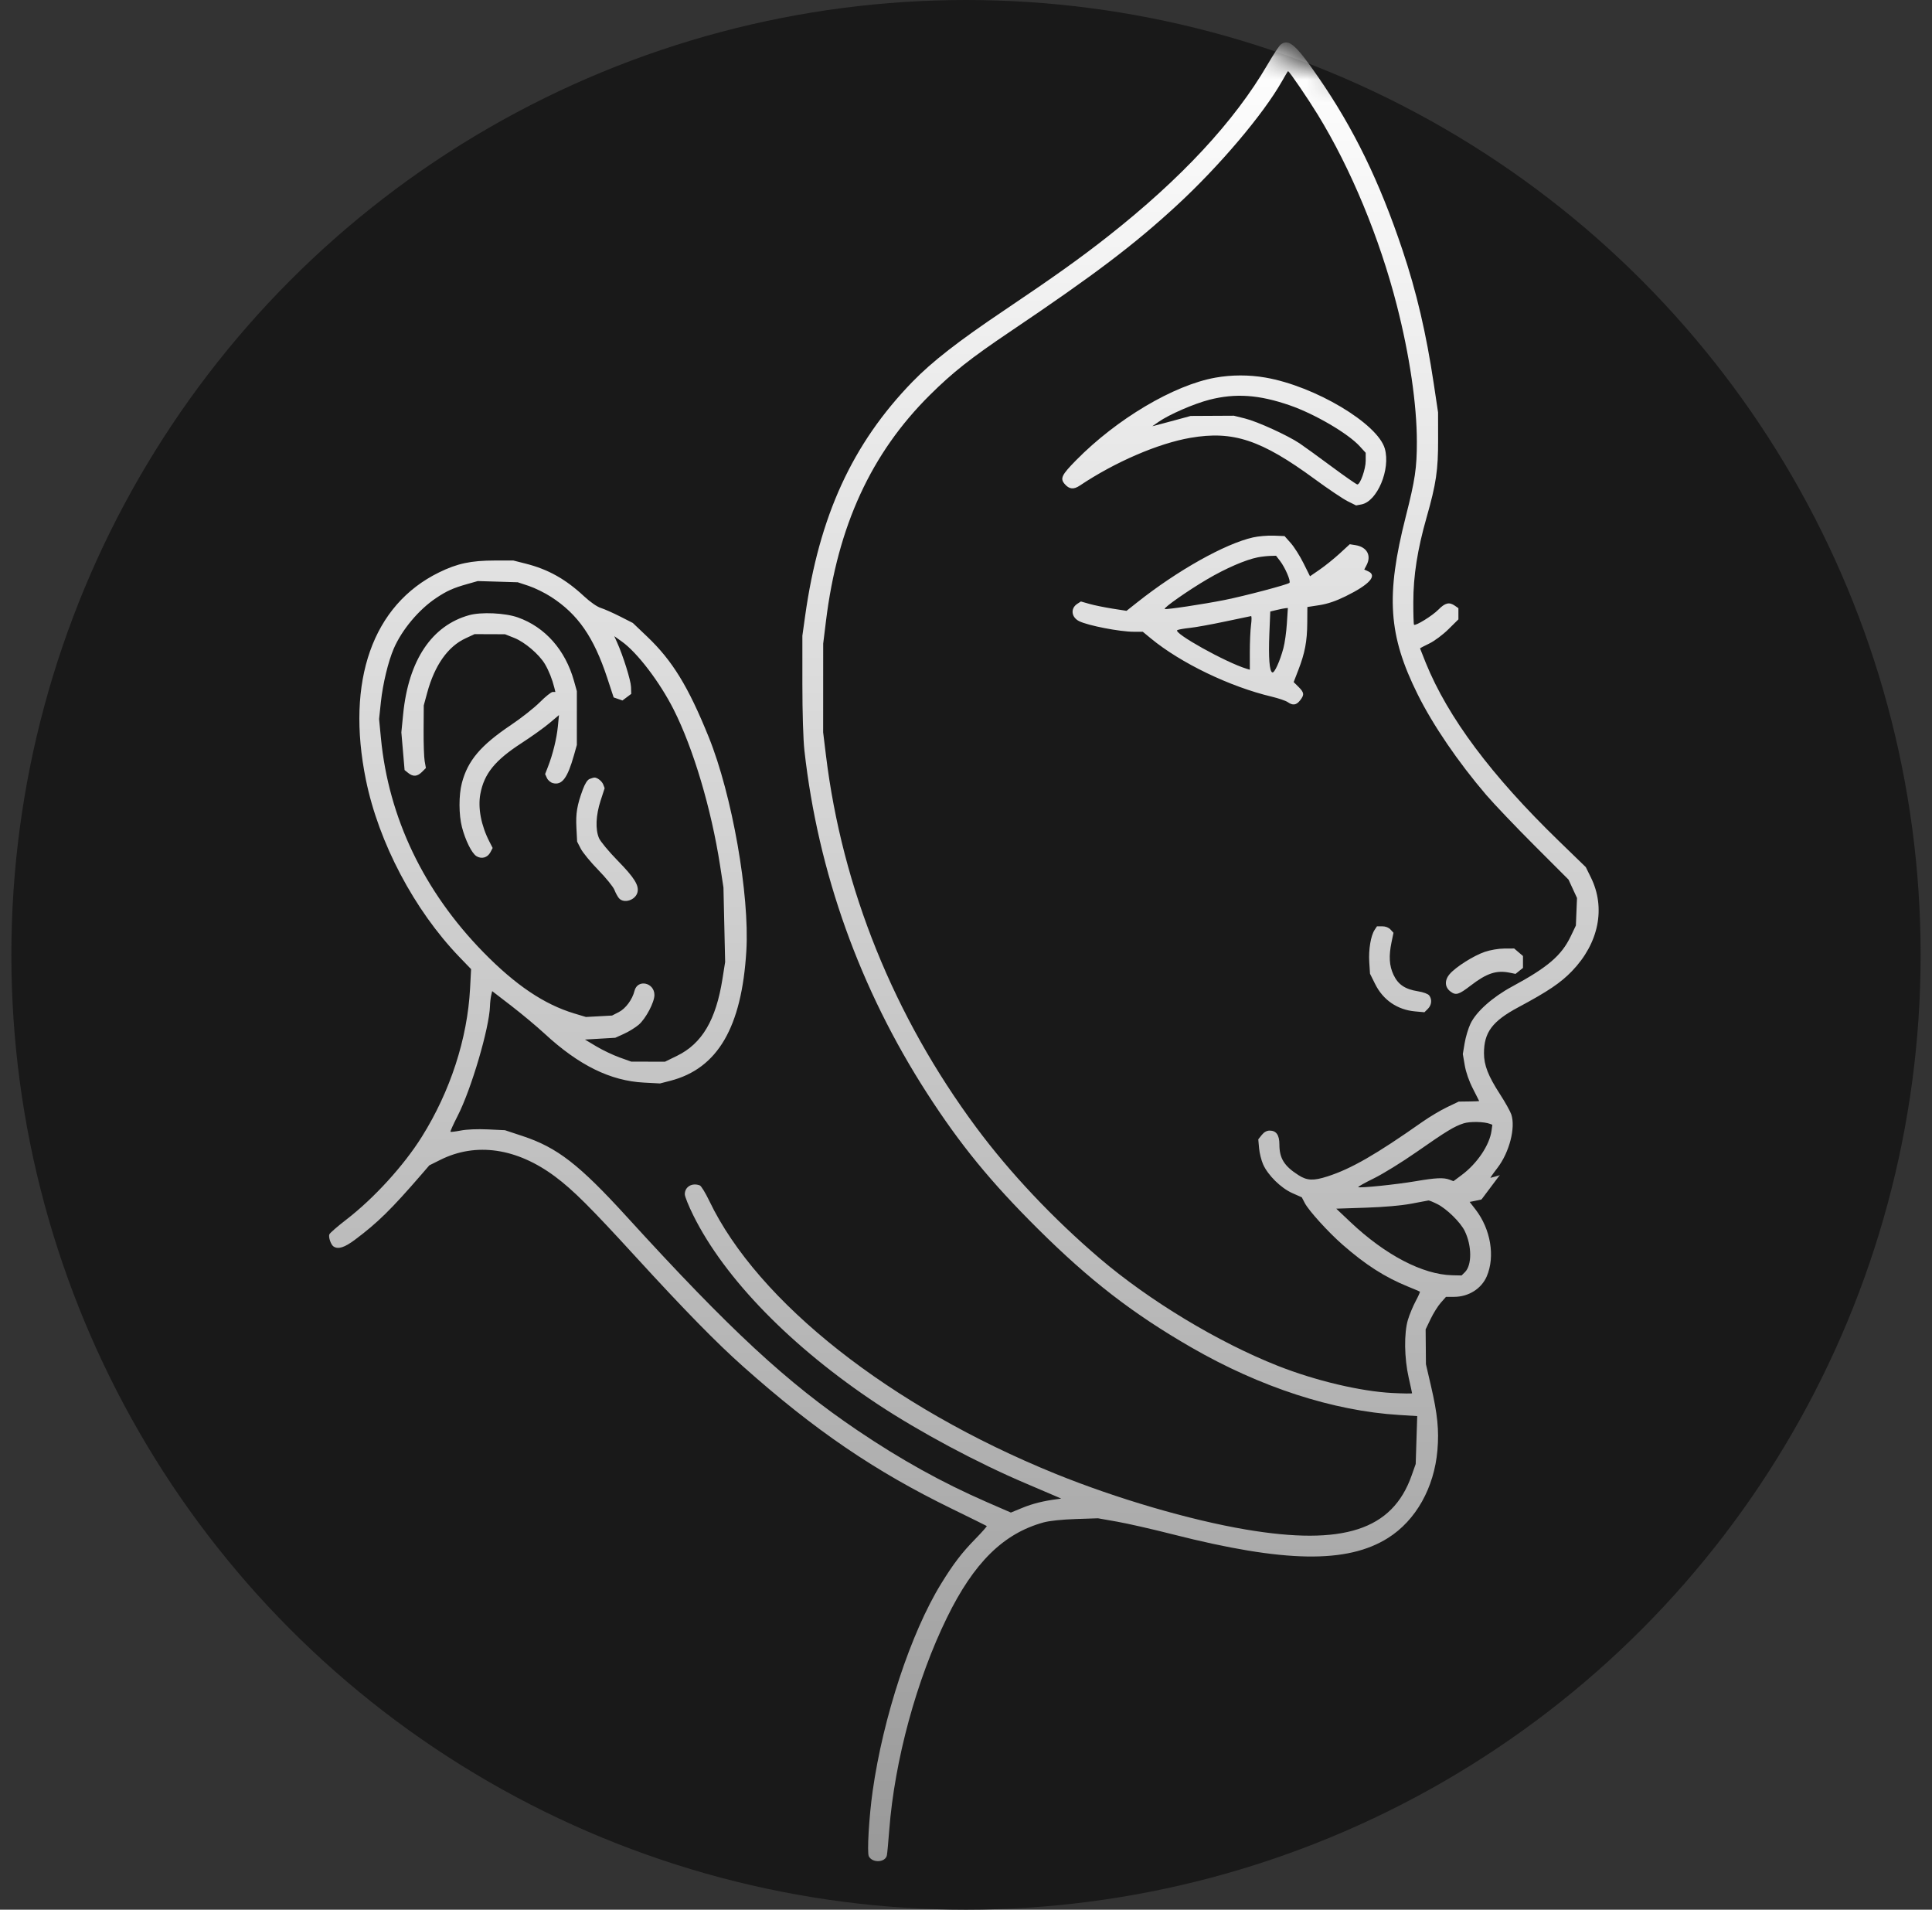 <svg xmlns="http://www.w3.org/2000/svg" fill="none" viewBox="0 0 85 84" height="84" width="85">
<rect x="0" y="0" width="85" height="84" fill="#333333" stroke="none"/>
<circle fill="#191919" r="42" cy="42" cx="42.5"></circle>
<mask height="84" width="85" y="0" x="0" maskUnits="userSpaceOnUse" style="mask-type:alpha" id="mask0_290_638">
<circle fill="#875024" r="42" cy="42" cx="42.5"></circle>
</mask>
<g mask="url(#mask0_290_638)">
<path fill="url(#paint0_linear_290_638)" d="M56.342 1.962C56.279 2.01 56.021 2.404 55.767 2.839C54.308 5.342 51.966 7.862 48.745 10.396C47.515 11.363 46.405 12.155 44.186 13.648C42.149 15.017 41.007 15.907 40.147 16.791C37.5 19.515 36.038 22.702 35.423 27.092L35.301 27.963L35.301 30.087C35.301 31.343 35.338 32.54 35.391 33.013C35.991 38.376 37.828 43.503 40.793 48.099C42.249 50.355 43.59 51.995 45.667 54.057C47.948 56.323 49.845 57.789 52.418 59.271C55.456 61.022 58.647 62.059 61.553 62.239L62.352 62.289L62.318 63.342L62.285 64.395L62.103 64.909C61.259 67.299 59.095 68.002 54.811 67.278C52.348 66.861 49.124 65.917 46.433 64.825C39.172 61.877 33.342 57.282 31.205 52.821C31.037 52.47 30.85 52.165 30.789 52.142C30.448 52.012 30.128 52.201 30.128 52.531C30.128 52.627 30.297 53.048 30.505 53.465C31.885 56.247 34.825 59.258 38.602 61.759C40.451 62.984 43.008 64.351 45.142 65.255C45.799 65.534 46.416 65.797 46.513 65.841L46.689 65.919L46.513 65.942C45.925 66.016 45.431 66.139 44.983 66.323L44.474 66.532L43.401 66.065C41.451 65.214 39.638 64.209 37.727 62.918C34.619 60.817 32.126 58.51 27.583 53.528C25.48 51.221 24.516 50.474 22.99 49.97L22.216 49.714L21.464 49.678C21.008 49.657 20.541 49.676 20.279 49.727C20.041 49.773 19.834 49.798 19.819 49.783C19.803 49.767 19.945 49.454 20.133 49.086C20.731 47.923 21.527 45.222 21.557 44.254C21.561 44.106 21.585 43.897 21.609 43.79L21.654 43.596L22.495 44.243C22.957 44.599 23.617 45.15 23.961 45.468C25.469 46.861 26.854 47.543 28.335 47.62L29.038 47.657L29.495 47.539C31.574 47.001 32.634 45.188 32.836 41.825C32.984 39.363 32.209 34.962 31.181 32.421C30.279 30.194 29.584 29.059 28.466 27.996L27.842 27.402L27.28 27.116C26.97 26.959 26.59 26.791 26.436 26.742C26.268 26.69 25.97 26.483 25.697 26.229C24.88 25.47 24.117 25.043 23.131 24.793L22.581 24.654L21.766 24.655C20.718 24.657 20.122 24.784 19.318 25.177C16.394 26.606 15.213 29.954 16.098 34.302C16.661 37.065 18.223 40.026 20.205 42.088L20.726 42.629L20.681 43.481C20.565 45.686 19.81 48.006 18.558 50.004C17.766 51.269 16.458 52.703 15.245 53.639C14.852 53.941 14.513 54.236 14.491 54.294C14.442 54.42 14.56 54.757 14.679 54.832C14.885 54.962 15.158 54.874 15.62 54.529C16.615 53.785 17.216 53.194 18.549 51.653L18.889 51.259L19.375 51.017C20.944 50.234 22.739 50.497 24.426 51.756C25.209 52.34 25.97 53.098 27.962 55.275C30.126 57.639 31.523 59.066 32.695 60.108C35.852 62.918 38.477 64.707 41.872 66.363C42.703 66.769 43.397 67.111 43.413 67.124C43.429 67.137 43.206 67.39 42.916 67.687C42.306 68.311 41.95 68.778 41.4 69.671C40.076 71.824 38.852 75.533 38.393 78.785C38.233 79.915 38.14 81.498 38.225 81.654C38.39 81.96 38.957 81.926 39.02 81.606C39.036 81.527 39.083 81.023 39.124 80.486C39.36 77.429 40.321 73.894 41.663 71.152C42.848 68.731 44.149 67.45 45.915 66.965C46.173 66.895 46.719 66.837 47.322 66.817L48.306 66.784L49.15 66.933C49.614 67.015 50.722 67.267 51.611 67.494C56.505 68.738 59.266 68.784 61.066 67.651C62.291 66.879 63.1 65.442 63.241 63.787C63.316 62.913 63.245 62.202 62.959 60.971L62.735 60.006L62.729 59.24L62.722 58.474L62.941 58.018C63.061 57.767 63.262 57.446 63.388 57.304L63.616 57.046L63.978 57.044C64.613 57.042 65.179 56.685 65.412 56.14C65.787 55.266 65.583 54.061 64.915 53.198L64.659 52.868L64.851 52.831C67.225 52.366 69.047 51.385 69.868 50.128C70.301 49.466 70.599 48.385 70.433 48.078C70.329 47.886 70.026 47.818 69.831 47.945L69.676 48.045L69.589 48.514C69.488 49.06 69.206 49.645 68.843 50.06C68.344 50.633 66.865 51.456 65.823 51.741L65.569 51.81L65.619 51.729C65.647 51.684 65.766 51.522 65.884 51.368C66.405 50.69 66.686 49.604 66.491 49.02C66.446 48.884 66.221 48.482 65.991 48.126C65.474 47.328 65.289 46.855 65.289 46.328C65.289 45.408 65.656 44.918 66.802 44.305C68.103 43.609 68.663 43.232 69.161 42.715C70.343 41.488 70.655 39.934 69.99 38.59L69.768 38.141L68.579 36.988C65.608 34.107 63.707 31.562 62.727 29.153C62.589 28.814 62.476 28.529 62.476 28.52C62.476 28.51 62.658 28.414 62.881 28.307C63.11 28.196 63.475 27.924 63.725 27.678L64.164 27.244V26.998V26.752L64.008 26.643C63.76 26.471 63.58 26.514 63.282 26.817C63.017 27.086 62.276 27.544 62.21 27.479C62.193 27.462 62.179 27.015 62.18 26.486C62.18 25.328 62.362 24.167 62.764 22.76C63.185 21.282 63.274 20.682 63.271 19.325L63.269 18.141L63.081 16.887C62.744 14.644 62.325 12.852 61.702 10.994C60.689 7.971 59.556 5.647 57.993 3.386C57 1.947 56.699 1.689 56.342 1.962ZM56.4 3.576C55.585 5.019 53.651 7.303 51.788 9.022C49.904 10.761 48.16 12.082 44.438 14.589C42.705 15.756 41.915 16.38 40.917 17.369C38.33 19.932 36.855 23.136 36.34 27.312L36.217 28.311L36.216 30.262L36.215 32.212L36.338 33.222C37.053 39.078 39.329 44.713 42.951 49.592C44.431 51.586 46.324 53.593 48.377 55.346C50.564 57.213 53.594 59.041 56.218 60.078C57.874 60.732 59.864 61.203 61.263 61.273C61.737 61.297 62.125 61.302 62.125 61.285C62.125 61.268 62.058 60.957 61.976 60.595C61.782 59.739 61.767 58.642 61.942 58.056C62.011 57.826 62.164 57.457 62.282 57.236C62.401 57.015 62.485 56.825 62.469 56.814C62.454 56.803 62.22 56.704 61.949 56.594C60.927 56.178 60.083 55.638 59.066 54.748C58.442 54.203 57.584 53.257 57.408 52.923L57.274 52.666L56.853 52.479C56.355 52.257 55.787 51.698 55.573 51.22C55.494 51.042 55.413 50.721 55.394 50.506L55.359 50.115L55.512 49.923C55.613 49.797 55.731 49.731 55.86 49.731C56.151 49.731 56.288 49.926 56.288 50.342C56.288 50.95 56.5 51.291 57.128 51.691C57.506 51.933 57.785 51.945 58.404 51.746C59.446 51.411 60.531 50.787 62.582 49.345C62.891 49.128 63.377 48.838 63.661 48.702L64.179 48.455L64.628 48.449C64.876 48.446 65.078 48.438 65.078 48.432C65.078 48.426 64.954 48.181 64.803 47.888C64.631 47.555 64.495 47.167 64.443 46.859L64.358 46.364L64.439 45.88C64.484 45.613 64.599 45.23 64.696 45.027C64.947 44.5 65.665 43.86 66.522 43.397C68.097 42.547 68.703 42.028 69.107 41.181L69.332 40.711L69.357 40.105L69.382 39.499L69.195 39.095L69.008 38.69L67.511 37.193C66.687 36.369 65.731 35.366 65.386 34.964C64.154 33.524 63.042 31.894 62.37 30.54C61.079 27.942 60.963 26.204 61.847 22.726C62.259 21.104 62.336 20.587 62.336 19.432C62.336 17.798 62.017 15.626 61.454 13.428C60.691 10.452 59.433 7.419 57.974 5.04C57.527 4.312 56.72 3.129 56.669 3.129C56.66 3.129 56.538 3.33 56.4 3.576ZM53.469 16.612C51.638 16.94 49.133 18.426 47.339 20.249C46.701 20.898 46.63 21.048 46.847 21.296C47.043 21.521 47.236 21.54 47.504 21.361C49.054 20.323 50.957 19.502 52.377 19.258C54.25 18.936 55.485 19.346 57.835 21.068C58.434 21.508 59.091 21.949 59.294 22.049L59.662 22.232L59.896 22.188C60.591 22.059 61.185 20.647 60.927 19.736C60.615 18.631 57.846 16.982 55.669 16.607C54.947 16.482 54.184 16.484 53.469 16.612ZM53.21 17.583C52.528 17.758 51.435 18.233 50.97 18.558L50.697 18.748L50.873 18.704C50.97 18.68 51.349 18.578 51.717 18.478L52.385 18.296L53.334 18.291L54.284 18.286L54.776 18.408C55.319 18.542 56.653 19.151 57.181 19.505C57.367 19.63 57.998 20.087 58.584 20.521C59.17 20.955 59.68 21.31 59.718 21.31C59.846 21.31 60.085 20.631 60.085 20.27V19.917L59.823 19.63C59.309 19.066 57.846 18.21 56.745 17.829C55.394 17.361 54.359 17.289 53.21 17.583ZM55.128 23.639C53.894 23.918 51.802 25.092 50.025 26.502L49.563 26.868L48.935 26.77C48.589 26.715 48.137 26.623 47.931 26.564L47.555 26.457L47.395 26.561C47.089 26.76 47.131 27.15 47.476 27.322C47.865 27.517 49.27 27.789 49.885 27.789H50.278L50.628 28.078C51.945 29.165 54.104 30.205 55.951 30.644C56.249 30.715 56.565 30.822 56.653 30.883C56.879 31.04 57.03 31.02 57.197 30.809C57.393 30.563 57.381 30.463 57.13 30.214L56.916 30.003L57.122 29.47C57.411 28.723 57.508 28.21 57.514 27.401L57.519 26.7L58.046 26.619C58.41 26.562 58.769 26.441 59.206 26.226C60.251 25.713 60.608 25.317 60.194 25.13L60.022 25.052L60.124 24.857C60.345 24.432 60.14 24.061 59.639 23.98L59.384 23.939L58.938 24.349C58.692 24.574 58.299 24.891 58.063 25.053L57.635 25.348L57.349 24.774C57.193 24.459 56.941 24.061 56.79 23.89L56.515 23.58L56.032 23.561C55.767 23.552 55.36 23.586 55.128 23.639ZM55.334 24.516C54.801 24.621 53.922 25.002 53.111 25.48C52.266 25.976 51.188 26.731 51.244 26.786C51.285 26.827 52.93 26.58 53.884 26.39C54.756 26.216 56.651 25.715 56.729 25.638C56.8 25.567 56.543 24.968 56.315 24.671L56.14 24.445L55.88 24.453C55.737 24.457 55.491 24.485 55.334 24.516ZM20.564 25.688C19.934 25.866 19.654 25.992 19.174 26.314C18.417 26.824 17.685 27.7 17.326 28.525C17.081 29.091 16.843 30.075 16.758 30.875L16.678 31.627L16.759 32.463C17.094 35.964 18.644 39.204 21.266 41.885C22.679 43.33 23.941 44.18 25.267 44.579L25.779 44.733L26.354 44.702L26.928 44.67L27.224 44.519C27.526 44.365 27.821 43.966 27.916 43.582C28.047 43.056 28.792 43.214 28.792 43.767C28.792 44.086 28.415 44.801 28.106 45.07C27.964 45.193 27.673 45.374 27.459 45.471L27.069 45.648L26.402 45.687L25.735 45.726L26.239 46.028C26.517 46.194 26.976 46.412 27.258 46.513L27.772 46.697L28.514 46.699L29.256 46.701L29.792 46.439C30.886 45.903 31.499 44.866 31.784 43.066L31.903 42.316L31.866 40.677L31.829 39.039L31.679 38.063C31.293 35.572 30.501 32.913 29.634 31.202C29.022 29.994 28.033 28.698 27.355 28.217L27.026 27.983L27.147 28.252C27.412 28.837 27.752 29.922 27.762 30.213L27.772 30.521L27.579 30.666L27.386 30.811L27.192 30.744L26.998 30.677L26.712 29.808C26.122 28.022 25.427 27.019 24.25 26.258C23.977 26.08 23.534 25.863 23.266 25.773L22.779 25.612L21.9 25.585L21.021 25.559L20.564 25.688ZM56.175 26.829L55.887 26.898L55.846 27.883C55.804 28.931 55.851 29.538 55.979 29.579C56.072 29.61 56.313 29.078 56.465 28.509C56.525 28.285 56.594 27.796 56.617 27.423L56.661 26.744L56.562 26.752C56.508 26.757 56.334 26.791 56.175 26.829ZM20.642 27.059C18.994 27.516 17.973 29.045 17.738 31.406L17.658 32.212L17.729 33.042L17.8 33.872L17.959 34C18.176 34.174 18.357 34.16 18.564 33.956L18.738 33.783L18.684 33.485C18.654 33.321 18.633 32.701 18.637 32.108L18.644 31.028L18.795 30.471C19.122 29.265 19.704 28.439 20.478 28.08L20.88 27.893L21.548 27.896L22.216 27.898L22.621 28.058C23.085 28.24 23.721 28.782 23.975 29.211C24.145 29.499 24.297 29.88 24.387 30.244L24.434 30.436H24.318C24.253 30.436 24 30.638 23.754 30.885C23.508 31.132 22.935 31.585 22.48 31.89C21.143 32.789 20.58 33.455 20.32 34.444C20.181 34.974 20.183 35.84 20.324 36.382C20.477 36.968 20.753 37.524 20.956 37.656C21.181 37.801 21.448 37.729 21.575 37.489L21.675 37.299L21.535 37.026C21.168 36.314 21.019 35.536 21.133 34.925C21.3 34.031 21.774 33.446 22.946 32.686C23.396 32.394 23.95 31.998 24.178 31.804L24.593 31.453L24.543 31.96C24.49 32.494 24.322 33.178 24.11 33.722L23.983 34.049L24.064 34.226C24.109 34.323 24.228 34.423 24.329 34.448C24.727 34.547 24.966 34.228 25.251 33.222L25.379 32.769V31.585V30.401L25.252 29.948C24.872 28.587 23.977 27.578 22.779 27.157C22.221 26.96 21.169 26.912 20.642 27.059ZM53.897 27.339C53.297 27.467 52.601 27.593 52.35 27.619C52.098 27.645 51.85 27.689 51.798 27.716C51.584 27.83 53.936 29.142 54.846 29.416L54.987 29.459V28.676C54.987 28.245 55.011 27.713 55.04 27.492C55.07 27.272 55.07 27.095 55.04 27.1C55.011 27.104 54.496 27.212 53.897 27.339ZM25.937 34.265C25.843 34.303 25.735 34.472 25.64 34.731C25.387 35.418 25.327 35.776 25.36 36.41L25.391 37.019L25.552 37.332C25.641 37.504 25.989 37.928 26.326 38.272C26.662 38.617 26.98 39.009 27.032 39.143C27.084 39.277 27.174 39.442 27.232 39.509C27.447 39.759 27.959 39.597 28.046 39.25C28.123 38.948 27.904 38.599 27.174 37.855C26.787 37.459 26.417 37.015 26.354 36.868C26.188 36.483 26.214 35.863 26.424 35.217L26.602 34.669L26.54 34.507C26.481 34.355 26.269 34.192 26.142 34.202C26.11 34.204 26.018 34.233 25.937 34.265ZM60.477 40.903C60.309 41.157 60.206 41.775 60.242 42.323L60.275 42.831L60.5 43.283C60.849 43.987 61.478 44.418 62.257 44.488L62.669 44.525L62.819 44.377C62.987 44.21 63.013 43.966 62.881 43.788C62.829 43.718 62.626 43.642 62.384 43.603C61.813 43.512 61.511 43.307 61.308 42.877C61.12 42.476 61.095 42.05 61.224 41.432L61.308 41.03L61.178 40.888C61.097 40.799 60.96 40.745 60.815 40.745H60.581L60.477 40.903ZM65.324 41.869C64.834 42.036 64.041 42.537 63.778 42.848C63.544 43.123 63.561 43.428 63.822 43.619C64.054 43.791 64.183 43.752 64.699 43.355C65.411 42.807 65.838 42.666 66.422 42.786L66.677 42.838L66.841 42.706L67.005 42.575V42.313V42.051L66.811 41.886L66.618 41.721L66.182 41.723C65.931 41.724 65.567 41.786 65.324 41.869ZM64.395 49.412C63.984 49.543 63.638 49.753 62.32 50.674C61.691 51.113 60.849 51.633 60.45 51.829C60.051 52.024 59.74 52.199 59.757 52.216C59.81 52.269 61.429 52.103 62.279 51.958C63.169 51.806 63.51 51.79 63.77 51.888L63.947 51.955L64.311 51.683C64.99 51.178 65.535 50.367 65.621 49.737L65.657 49.474L65.554 49.435C65.293 49.335 64.673 49.323 64.395 49.412ZM62.09 52.946C61.651 53.029 60.899 53.095 60.088 53.122L58.79 53.165L59.418 53.759C60.948 55.205 62.595 56.064 63.892 56.094L64.303 56.103L64.452 55.956C64.764 55.646 64.759 54.797 64.442 54.147C64.255 53.764 63.651 53.172 63.235 52.963C63.052 52.871 62.878 52.8 62.848 52.804C62.818 52.809 62.476 52.873 62.09 52.946Z" clip-rule="evenodd" fill-rule="evenodd"></path>
<path fill="#191919" d="M69.5 47L73 50L71 57.5L66.5 56.5L65 53L69.5 47Z"></path>
</g>
<defs>
<linearGradient gradientUnits="userSpaceOnUse" y2="81.866" x2="42.48" y1="1.866" x1="42.48" id="paint0_linear_290_638">
<stop stop-color="white"></stop>
<stop stop-color="#999999" offset="1"></stop>
</linearGradient>
</defs>
</svg>
